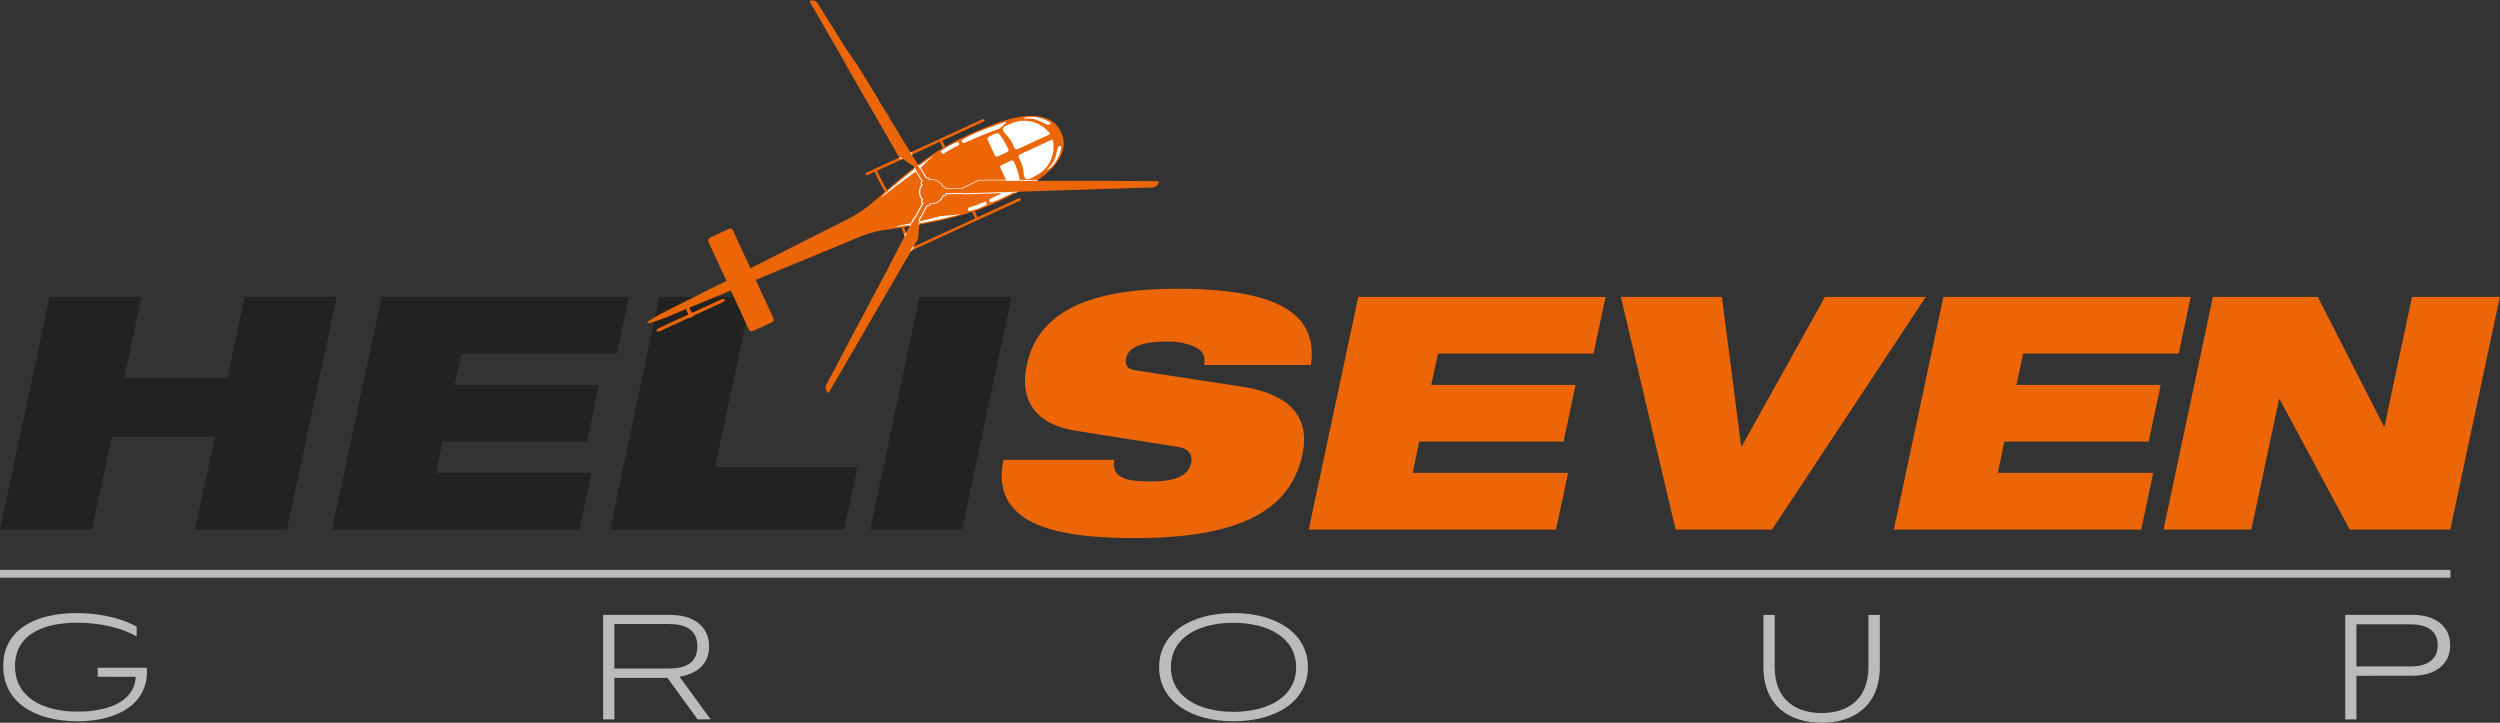 <?xml version="1.0" encoding="UTF-8"?>
<svg xmlns="http://www.w3.org/2000/svg" id="Ebene_1" data-name="Ebene 1" viewBox="0 0 597.97 172.87">
  <rect x="0" y="0" width="597.97" height="172.87" fill="#333333" stroke="none"/>
  <defs>
    <style>.cls-1{fill:#bbbbbc;}.cls-2{fill:#222221;}.cls-3{fill:#ec6608;}.cls-4{fill:#fff;}</style>
  </defs>
  <title>HeliSevenGroup_logo</title>
  <g id="GROUP_Pfade" data-name="GROUP Pfade">
    <path class="cls-1" d="M29.74,165.61v-2.15H41.51c0,.49,0,1.16,0,1.65C41,173.22,32.87,176.26,25,176.26c-10.48,0-17.86-4.66-17.86-13.21,0-8.86,7.92-12.67,17.5-12.67,4.74,0,10.16.9,14.41,3.23V156c-3.31-2.06-8.73-3.31-14.23-3.31-7.75,0-14.86,2.59-14.86,10.38,0,7.3,6.4,10.88,15,10.88,6.71,0,13.52-2.06,13.87-8.32Z" transform="translate(-6.37 -3.74)"></path>
    <path class="cls-1" d="M173.24,175.81,166,165.87H153.32v9.94h-2.68v-25h16.07c5,0,9.26,2.33,9.26,7.52,0,4.48-3.13,6.63-7.07,7.26l7.43,10.2ZM153.32,153v10.65h13c4,0,6.85-1.34,6.85-5.33S170.33,153,166.3,153Z" transform="translate(-6.37 -3.74)"></path>
    <path class="cls-1" d="M301.39,176.26c-10.11,0-17.77-4.75-17.77-12.94s7.66-12.94,17.77-12.94,17.82,4.75,17.82,12.94S311.55,176.26,301.39,176.26Zm0-23.55c-8.37,0-14.95,3.54-14.95,10.61S293.07,174,301.39,174s15-3.58,15-10.65S309.72,152.71,301.39,152.71Z" transform="translate(-6.37 -3.74)"></path>
    <path class="cls-1" d="M453.27,150.83H456v12.4c0,9.72-6.71,13.39-13.92,13.39s-13.92-3.67-13.92-13.39v-12.4h2.69v12.4c0,8.37,5.64,11.06,11.23,11.06s11.19-2.69,11.19-11.06Z" transform="translate(-6.37 -3.74)"></path>
    <path class="cls-1" d="M570,165.38v10.43h-2.68v-25h16.16c5.19,0,8.95,2.55,8.95,7.25s-3.76,7.3-8.95,7.3Zm0-12.31v10.07H583c3.89,0,6.44-1.61,6.44-5.06s-2.55-5-6.44-5Z" transform="translate(-6.37 -3.74)"></path>
  </g>
  <rect class="cls-1" y="136.3" width="586.12" height="1.88"></rect>
  <g id="HELI_schwarz_Pfade" data-name="HELI schwarz Pfade">
    <path class="cls-2" d="M57.82,108.2H33.11l-4.75,22.21h-22L18.22,74.76h22L36.07,94.17H60.78l4.13-19.41h22L75,130.41h-22Z" transform="translate(-6.37 -3.74)"></path>
    <path class="cls-2" d="M97.65,74.76H156.8l-2.88,13.56H116.74l-1.63,7.49h34.52l-2.88,13.56H112.22l-1.56,7.48h37.18L145,130.41H85.8Z" transform="translate(-6.37 -3.74)"></path>
    <path class="cls-2" d="M164.06,74.76h22l-8.65,40.69h34.06l-3.19,15h-56Z" transform="translate(-6.37 -3.74)"></path>
    <path class="cls-2" d="M226.33,74.76h22l-11.85,55.65h-22Z" transform="translate(-6.37 -3.74)"></path>
  </g>
  <g id="SEVEN_Pfade" data-name="SEVEN Pfade">
    <path class="cls-3" d="M263.8,106.79c-10.37-1.63-13.48-7.87-11.85-15.66,3-14.42,18-18.32,36.09-18.32,24.78,0,33.59,6.47,31.88,18.24H294.35c.55-2.26-.54-3.66-2.41-4.44a15.35,15.35,0,0,0-6.55-1.17c-6.55,0-9.2,1.64-9.66,4-.32,1.55.15,2.57,2.25,2.88l25.41,3.9c10.76,1.63,16.53,6.78,14.5,16.21-2.88,13.56-15.28,20-40,20-16.92,0-34.92-2.34-31.49-18.71h26.5c-.31,1.87.08,3.12,1.48,4s3.82,1.17,7.25,1.17c6.86,0,9.12-1.87,9.66-4.52.31-1.64-.31-3.28-3.19-3.74Z" transform="translate(-6.37 -3.74)"></path>
    <path class="cls-3" d="M331.25,74.76H390.4l-2.88,13.56H350.34l-1.64,7.49h34.53l-2.88,13.56H345.82l-1.56,7.48h37.18l-2.89,13.56H319.4Z" transform="translate(-6.37 -3.74)"></path>
    <path class="cls-3" d="M394.07,74.76h24.16l4.6,35.7H423l19.88-35.7H467l-36.79,55.65H407.16Z" transform="translate(-6.37 -3.74)"></path>
    <path class="cls-3" d="M471.21,74.76h59.15l-2.88,13.56H490.3l-1.63,7.49h34.52l-2.88,13.56H485.78l-1.56,7.48H521.4l-2.88,13.56H459.36Z" transform="translate(-6.37 -3.74)"></path>
    <path class="cls-3" d="M535.67,74.76h25.09l15.75,30.87h.23l6.55-30.87h21l-11.84,55.65H568.4L551.64,99.24h-.15l-6.63,31.17h-21Z" transform="translate(-6.37 -3.74)"></path>
  </g>
  <path class="cls-3" d="M244.4,33.35a84.29,84.29,0,0,0-10.78,4.82l-1.16.69-.68-1.48,2.5-1.15,7.39-3.41a.33.33,0,0,0,.16-.43.32.32,0,0,0-.43-.15l-6.83,3.14-4.2,1.94-16.79,7.73a.33.33,0,0,0-.16.43.33.33,0,0,0,.43.16l1.73-.8a43.21,43.21,0,0,0,2.47,4.77l-2,1.71-.28.24a35,35,0,0,1-3.33,2.66A29.33,29.33,0,0,1,209.42,56L185.86,67.91l-4.21-9.15,0,0a.7.7,0,0,0-.92-.29l-.3.14-4.27,2a.72.72,0,0,0-.35.89.08.08,0,0,1,0,.05l4.32,9.36L165.18,78.4s-4.18,2.2-4,2.59,4.58-1.35,4.58-1.35l4.68-2,.54,1.18a.16.16,0,0,0,0,.15h0L164,82.21c-.07,0-.68.43-.62.55l.12.26c.05.12.75-.09.82-.12l6.92-3.19h0a.17.17,0,0,0,.22.07l.67-.31a.17.17,0,0,0,.09-.21h0l6.92-3.18c.07,0,.68-.43.62-.55l-.12-.27c-.06-.11-.75.09-.82.12l-6.92,3.19h0a.14.14,0,0,0-.12-.08l-.53-1.15,9.93-4.13,4.31,9.36a.71.71,0,0,0,.95.35L191,80.83a.73.73,0,0,0,.35-1l-4.22-9.15L212.1,60.36a23.83,23.83,0,0,1,5.68-1.57c1.48-.22,2.88-.42,4.21-.63h0a41.73,41.73,0,0,0,2,5l-1.73.79a.33.33,0,0,0-.16.43.32.32,0,0,0,.43.16l12.72-5.86,3.19-1.47,11.91-5.48a.32.32,0,0,0-.27-.59l-9.9,4.56-.67-1.45a79.38,79.38,0,0,0,11.95-5.53c12.25-6.71,9.08-12.49,8.7-13.31S257.47,28.4,244.4,33.35ZM216.17,44.57l13.89-6.4,1.11-.51.71,1.54-1.72,1a107.64,107.64,0,0,0-11.61,9h0A42.3,42.3,0,0,1,216.17,44.57ZM239.61,56l-1.64.76-3.14,1.44L224.6,62.87a41.94,41.94,0,0,1-2-4.81c4.05-.64,7.39-1.24,10.4-2l2.36-.6c1.2-.33,2.37-.68,3.51-1.07Z" transform="translate(-6.37 -3.74)"></path>
  <path class="cls-4" d="M229.7,40.91c-1.14,1-2.34,2.19-3.5,3.37-2.83,1.91-6.19,4.45-9.13,6.8l.64-.75A118.59,118.59,0,0,1,229.7,40.91Z" transform="translate(-6.37 -3.74)"></path>
  <path class="cls-4" d="M242.31,52.7a14.83,14.83,0,0,1-4,1.51.44.44,0,0,1-.39-.28l0-.28a.23.23,0,0,1,.15-.23A30,30,0,0,0,241.87,52a.22.22,0,0,1,.28.07l.23.31A.23.23,0,0,1,242.31,52.7Z" transform="translate(-6.37 -3.74)"></path>
  <path class="cls-4" d="M231.56,39.82a14.46,14.46,0,0,1,3.75-2.07.42.42,0,0,1,.43.21l.06.28a.22.22,0,0,1-.11.25,30.44,30.44,0,0,0-3.6,2,.21.21,0,0,1-.28,0l-.27-.28A.21.21,0,0,1,231.56,39.82Z" transform="translate(-6.37 -3.74)"></path>
  <path class="cls-4" d="M246.75,35.68c-1-1.28-.55-1.65,1.74-2.49a7.66,7.66,0,0,1,8.94,2.4.23.23,0,0,1-.09.35L250,39.32s-.83.53-1.14-.54A8.43,8.43,0,0,0,246.75,35.68Z" transform="translate(-6.37 -3.74)"></path>
  <path class="cls-4" d="M236.48,37.27c2.29-1.61,8.36-3.69,10.33-4.34a.14.14,0,0,1,.14.24l-1.37,1.26a.35.35,0,0,1-.13.08c-2.56.85-7.53,3-8.4,3.41a.25.25,0,0,1-.25,0l-.32-.23A.25.25,0,0,1,236.48,37.27Z" transform="translate(-6.37 -3.74)"></path>
  <path class="cls-4" d="M247.55,39.44a.5.5,0,0,1-.25.65L245,41.15a.5.5,0,0,1-.67-.24l-1.73-3.76a.5.5,0,0,1,.19-.63,9.67,9.67,0,0,1,2-.9.5.5,0,0,1,.56.17A17.1,17.1,0,0,1,247.55,39.44Z" transform="translate(-6.37 -3.74)"></path>
  <path class="cls-4" d="M250.21,46.41A.49.49,0,0,1,250,47a9.25,9.25,0,0,1-2,.92.49.49,0,0,1-.6-.27l-1.73-3.75a.5.5,0,0,1,.24-.67l2.31-1.06a.51.51,0,0,1,.66.23A16.83,16.83,0,0,1,250.21,46.41Z" transform="translate(-6.37 -3.74)"></path>
  <path class="cls-4" d="M253.36,47.15c-1.78,1.07-7.31,4.33-10,5a.25.25,0,0,1-.3-.26l0-.39a.24.24,0,0,1,.15-.2c.86-.42,5.75-2.78,8.06-4.17a.29.29,0,0,1,.13,0l1.86-.22A.15.15,0,0,1,253.36,47.15Z" transform="translate(-6.37 -3.74)"></path>
  <path class="cls-4" d="M251.23,45.4a8.47,8.47,0,0,0-1-3.62c-.61-.94.33-1.22.33-1.22l7.33-3.38a.24.24,0,0,1,.33.17,7.67,7.67,0,0,1-4,8.35C252.13,46.89,251.57,47,251.23,45.4Z" transform="translate(-6.37 -3.74)"></path>
  <path class="cls-4" d="M260.2,39A8.3,8.3,0,0,1,257.52,44c-.43.37-.67.18-.67.18,2.09-1.56,2.23-4.41,2.56-5.1a.72.72,0,0,1,.45-.44A.28.28,0,0,1,260.2,39Z" transform="translate(-6.37 -3.74)"></path>
  <path class="cls-4" d="M257.48,33.49a.71.71,0,0,1-.63.06c-.74-.19-3-1.94-5.54-1.36,0,0,0-.32.57-.4A8.28,8.28,0,0,1,257.47,33,.28.28,0,0,1,257.48,33.49Z" transform="translate(-6.37 -3.74)"></path>
  <path class="cls-4" d="M232.93,55.81h0c-3.35.79-7.09,1.44-11.7,2.14h-1c3.7-.71,7.82-1.61,11.11-2.52.4,0,.8,0,1.19-.09l2.07-.19,1.57-.19-1.23.34-2,.51" transform="translate(-6.37 -3.74)"></path>
  <path class="cls-3" d="M283.23,47.07,271,47h-.05l-9.67,0h-4.92l-4.65,0H240.87a1.41,1.41,0,0,0-.62.14l-3.59,1.75-.1.09-4.06.1v-.23a.23.23,0,0,0-.23-.22h-.47a2.75,2.75,0,0,0-2.63-1.75,3,3,0,0,0-.53.07l-.24-.39a.21.21,0,0,0-.3-.07l-.2.12-2.12-3.47a.27.27,0,0,0,0-.27l-1.7-2.74,0,0,0-.06-2.51-4,0-.06,0-.06-2.51-4.05h0l0-.05,0-.06-2.51-4.05h0l0-.06,0-.05-2.54-4.1,0-.06v0l-2.57-4.14,0,0L208.45,15l0-.06,0,0-2.57-4.14,0,0,0,0L203.48,7h0l-1.39-2.24v0a1.56,1.56,0,0,0-2-.82.16.16,0,0,0,0,.24l8.49,14.79,0,.06h0l2.39,4.16,0,0,0,0,2.36,4.11h0l.05.08v0l2.32,4h0v0l4.76,8.28,0,0,0,.06h0l.55,1a1.57,1.57,0,0,0,.44.48l3.31,2.22a.22.22,0,0,0,.13,0l2.11,3.47-.2.13a.22.22,0,0,0-.07.3l.24.4a2.78,2.78,0,0,0-.6,1.79,2.73,2.73,0,0,0,.73,1.79l-.22.4a.22.22,0,0,0,.09.3l.21.11-1.95,3.57a.27.27,0,0,0-.22.16L219,67.49l0,.06v0l-4.62,8.61,0,.06h0l-4.66,8.68,0,.07v0l-2.3,4.3,0,.05,0,.06-2.05,3.82-1.24,2.32v0a1.57,1.57,0,0,0,.29,2.15.17.17,0,0,0,.23-.08l13.49-23.24h0l4.76-8.19v0l0,0,2.34-4,0,0v0l.59-1a1.4,1.4,0,0,0,.19-.62l.27-4a.59.59,0,0,0,0-.13l1.94-3.56.21.11a.22.22,0,0,0,.3-.09l.22-.41.48,0a2.74,2.74,0,0,0,2.56-1.93h.45a.22.22,0,0,0,.22-.23V50l4.07-.1a.26.26,0,0,0,.24.11l13-.41h0l9.85-.32h0l9.89-.32h.11l4.86-.16h.12l4.34-.14,2.63-.08h0c.13,0,1.59,0,1.72-1.33A.17.17,0,0,0,283.23,47.07Z" transform="translate(-6.37 -3.74)"></path>
  <path class="cls-4" d="M224.67,40.66l-.35-.56-.21.1.34.56Zm.61,3.42-.17-.27-.19.14.17.27Zm.93-.71L226,43.1l-.18.14.16.27Zm23.64,6.21h0l-.76,0-.47.25.77,0Zm4.79-2.81h-4.47a.62.62,0,0,1-.25.23h2.39l1-.12a.15.15,0,0,1,.16.12h.86Zm-28.25,9.89,0-.21,0-.11,1.8-3.28.15,0h.06a.45.45,0,0,0,.4-.24l.15-.27h.35A3,3,0,0,0,232,50.68h.29a.47.47,0,0,0,.45-.47l3.72-.09a.56.56,0,0,0,.35.11l9.2-.3.5-.25-9.71.31a.26.26,0,0,1-.24-.11l-4.07.1v.23a.22.22,0,0,1-.22.23h-.45a2.74,2.74,0,0,1-2.56,1.93l-.48,0-.22.41a.22.22,0,0,1-.3.09l-.21-.11-1.94,3.56a.59.59,0,0,1,0,.13l0,.29Zm-2.25,1.16.2-.36-.3,0-.19.36Zm2.2-.37,0-.33-.24,0,0,.33Zm-1.88,6.19.57-1-.37.17-.57,1Zm-1.67-3.3.41-.75-.11-.3-.41.76Zm1.75-3.27.57-1a.27.27,0,0,1,.22-.16l1.95-3.57-.21-.11a.22.22,0,0,1-.09-.3l.22-.4a2.73,2.73,0,0,1-.73-1.79,2.78,2.78,0,0,1,.6-1.79l-.24-.4a.22.22,0,0,1,.07-.3l.2-.13-1.47-2.41-.19.14,1.34,2.2a.41.41,0,0,0-.2.28.45.45,0,0,0,0,.34l.16.27a3,3,0,0,0-.55,1.8,2.93,2.93,0,0,0,.67,1.82l-.14.26a.45.45,0,0,0,.19.61l-1.79,3.28a.5.5,0,0,0-.27.25l-.66,1.23ZM247,46.75l-6.14,0a1.63,1.63,0,0,0-.73.17l-3.58,1.75-.09.07-3.74.09a.47.47,0,0,0-.47-.45H232a3,3,0,0,0-2.8-1.74h0a2.73,2.73,0,0,0-.41,0l-.15-.24a.47.47,0,0,0-.39-.22l-.18,0-.06,0-1.42-2.34-.17.17,1.52,2.49.2-.12a.21.21,0,0,1,.3.07l.24.39a3,3,0,0,1,.53-.07,2.75,2.75,0,0,1,2.63,1.75h.47a.23.23,0,0,1,.23.22v.23l4.06-.1.1-.09,3.59-1.75a1.42,1.42,0,0,1,.63-.14h6.24Zm-24.79-5-.63-.43-.25.12.08.05.55.37Z" transform="translate(-6.37 -3.74)"></path>
</svg>
